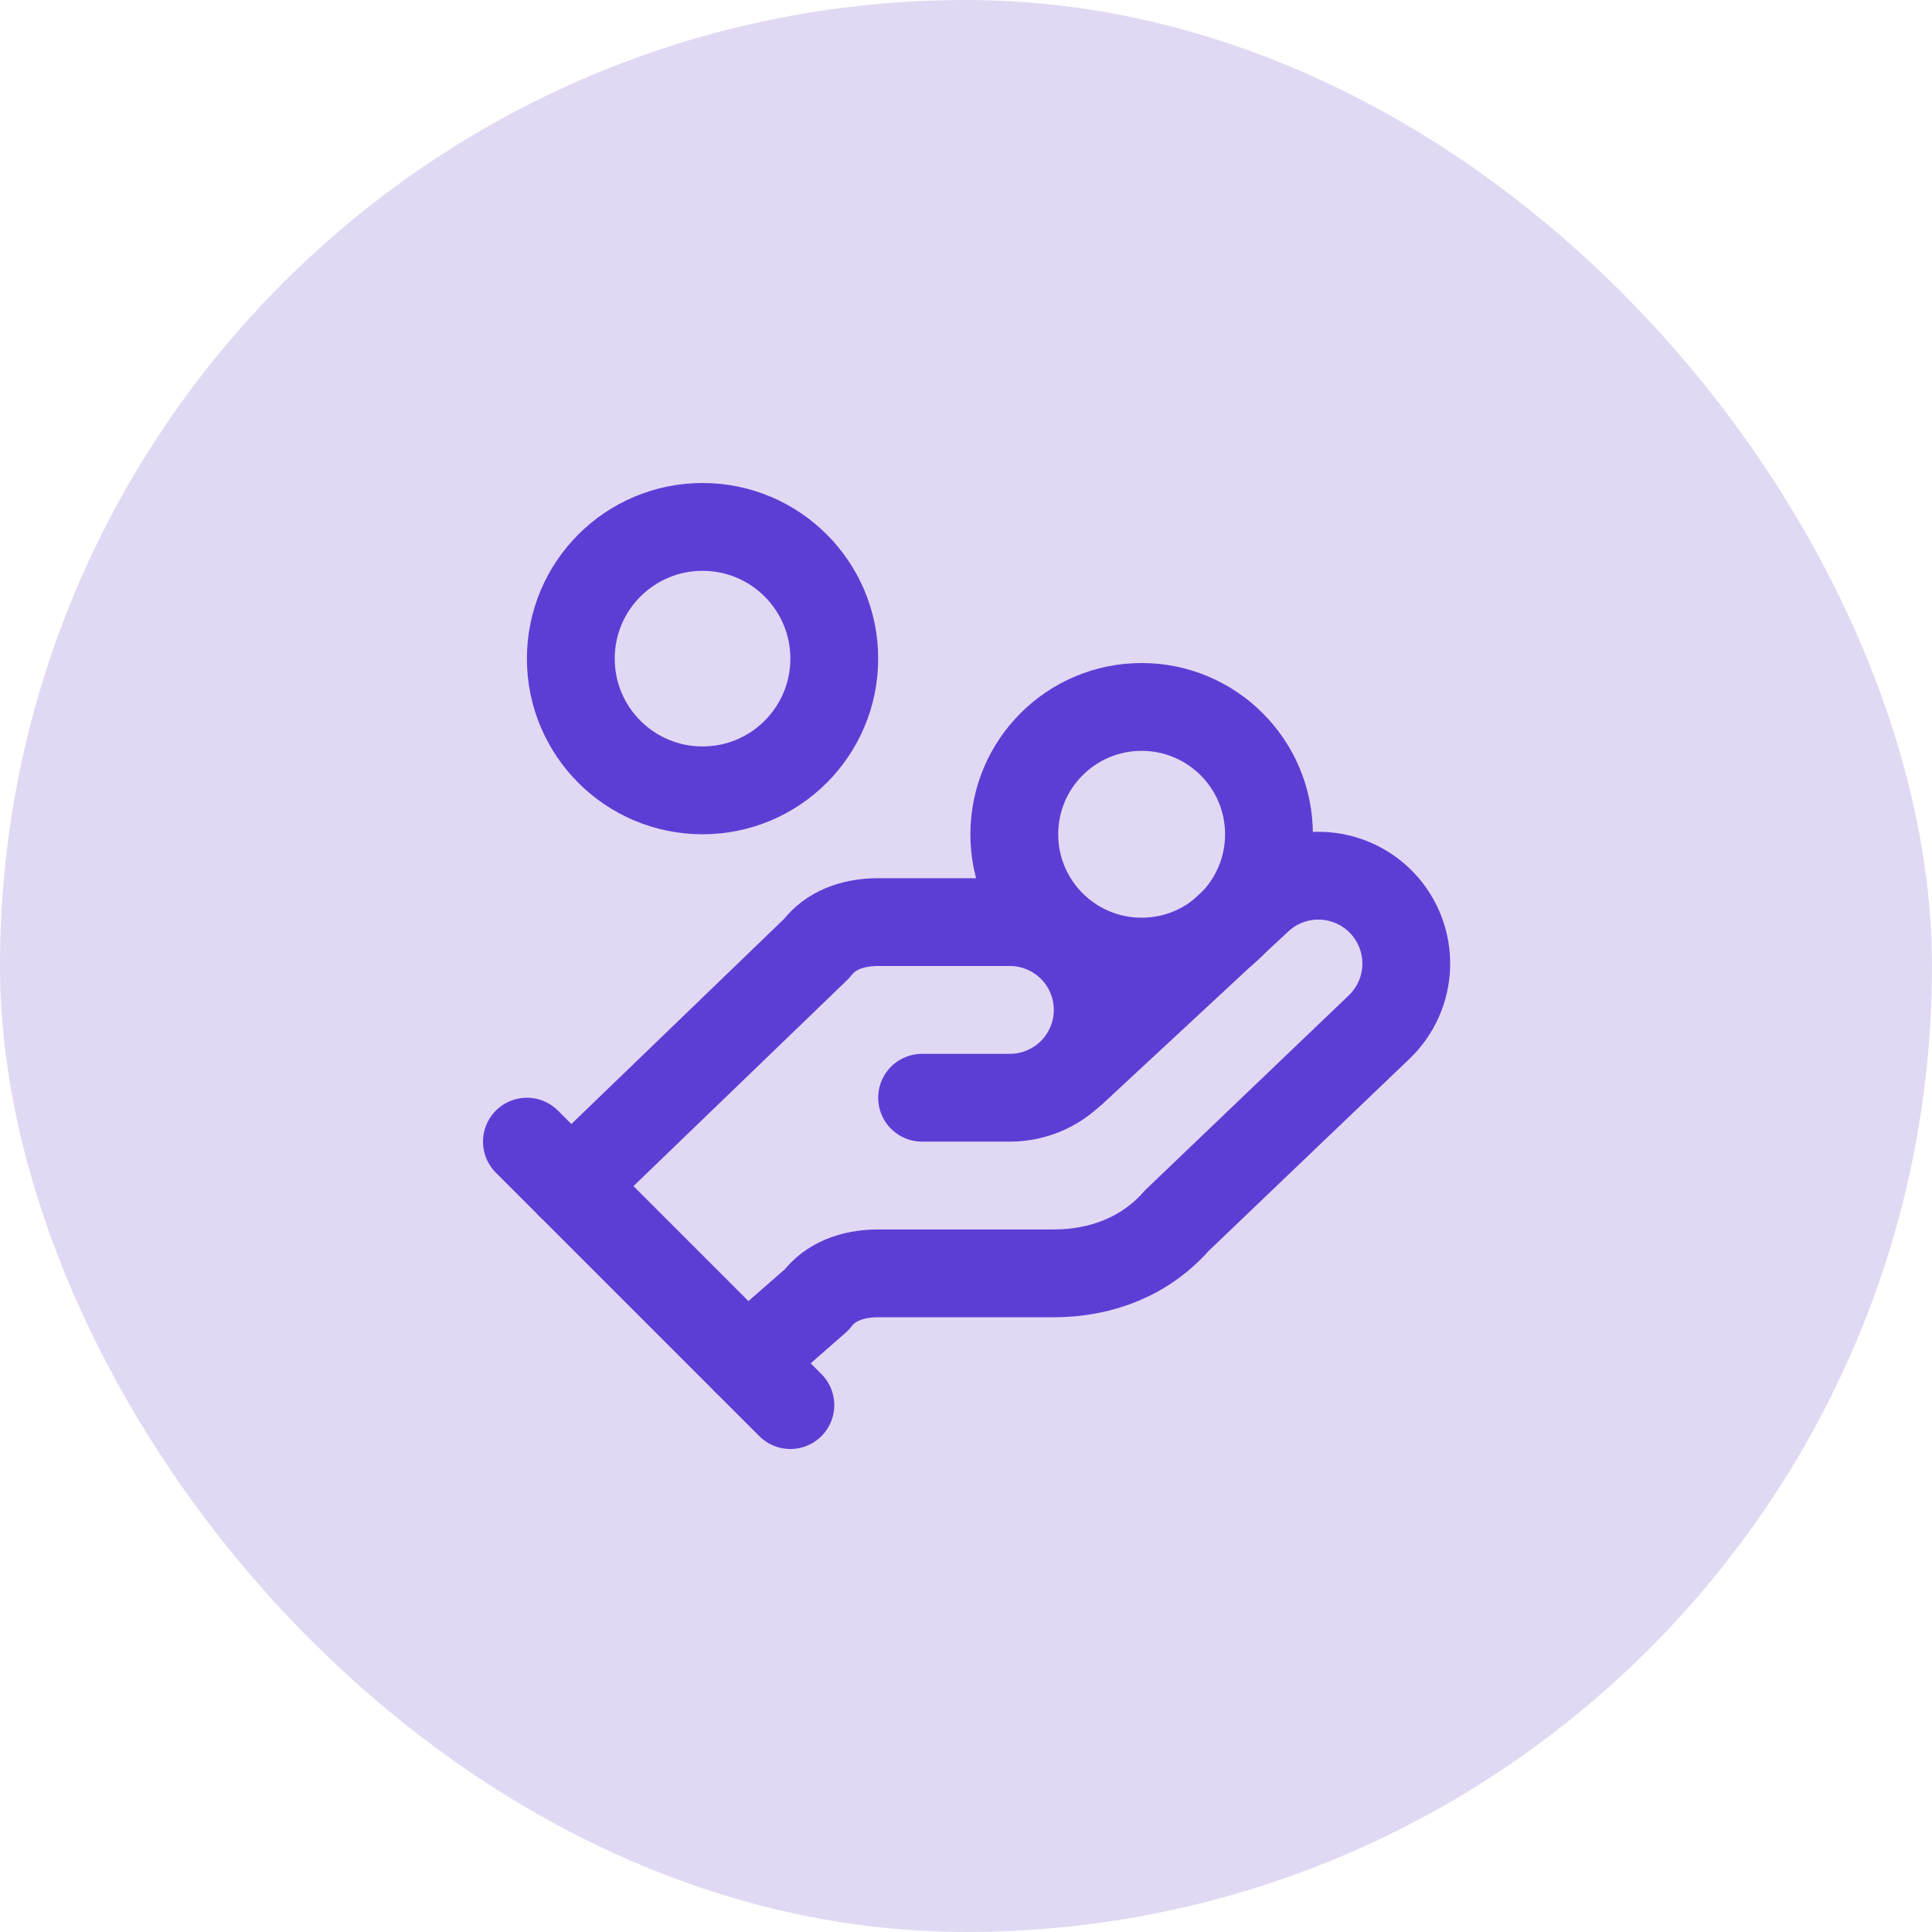 <svg xmlns="http://www.w3.org/2000/svg" width="44" height="44" viewBox="0 0 44 44" fill="none"><rect width="44" height="44" rx="22" fill="#3900B1" fill-opacity="0.15"></rect><path d="M21 25H23C23.53 25 24.039 24.789 24.414 24.414C24.789 24.039 25 23.53 25 23C25 22.47 24.789 21.961 24.414 21.586C24.039 21.211 23.53 21 23 21H20C19.4 21 18.9 21.2 18.6 21.6L13 27" stroke="#5D3ED5" stroke-width="2" stroke-linecap="round" stroke-linejoin="round"></path><path d="M17 31L18.6 29.6C18.9 29.2 19.4 29 20 29H24C25.1 29 26.1 28.6 26.8 27.8L31.4 23.4C31.786 23.035 32.011 22.532 32.026 22.002C32.041 21.471 31.845 20.956 31.48 20.57C31.115 20.184 30.612 19.959 30.082 19.944C29.551 19.929 29.036 20.125 28.65 20.49L24.45 24.39" stroke="#5D3ED5" stroke-width="2" stroke-linecap="round" stroke-linejoin="round"></path><path d="M12 26L18 32" stroke="#5D3ED5" stroke-width="2" stroke-linecap="round" stroke-linejoin="round"></path><path d="M26 21.9C27.601 21.9 28.9 20.602 28.9 19C28.9 17.398 27.601 16.1 26 16.1C24.398 16.1 23.1 17.398 23.1 19C23.1 20.602 24.398 21.9 26 21.9Z" stroke="#5D3ED5" stroke-width="2" stroke-linecap="round" stroke-linejoin="round"></path><path d="M16 18C17.657 18 19 16.657 19 15C19 13.343 17.657 12 16 12C14.343 12 13 13.343 13 15C13 16.657 14.343 18 16 18Z" stroke="#5D3ED5" stroke-width="2" stroke-linecap="round" stroke-linejoin="round"></path></svg>